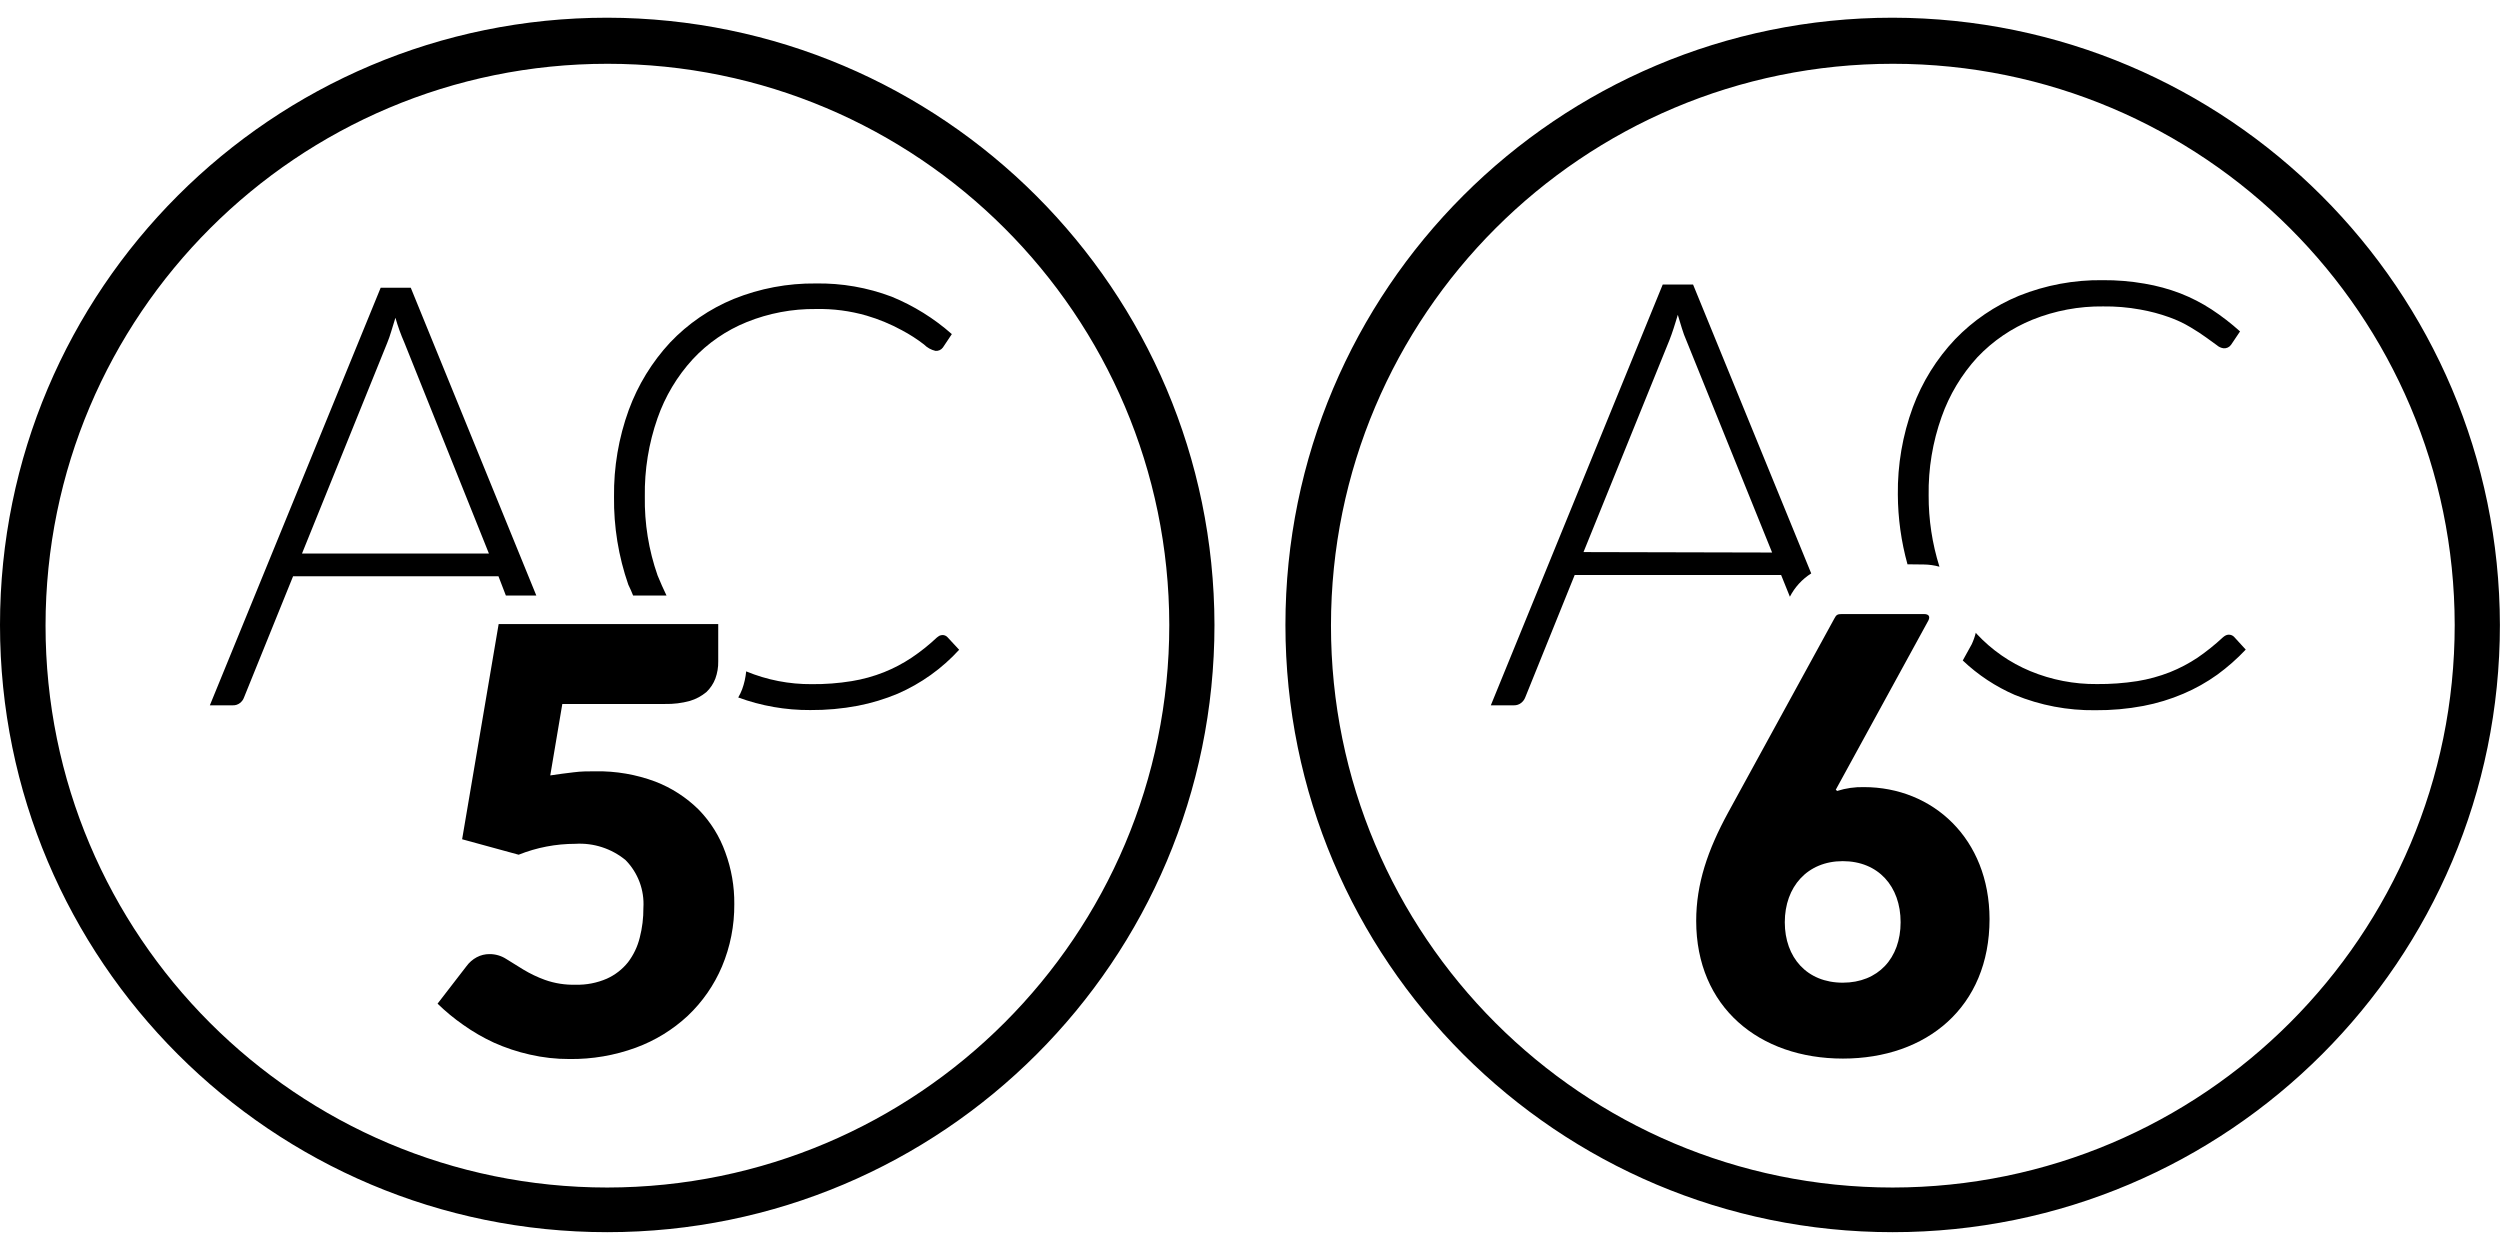 <?xml version="1.0" encoding="UTF-8"?>
<svg xmlns="http://www.w3.org/2000/svg" xmlns:xlink="http://www.w3.org/1999/xlink" width="1000" zoomAndPan="magnify" viewBox="0 0 750 375" height="500" preserveAspectRatio="xMidYMid meet" version="1.0">
  <defs>
    <clipPath id="61dd76f868">
      <path d="M 0 5.312 L 364.5 5.312 L 364.5 369.812 L 0 369.812 Z M 0 5.312 " clip-rule="nonzero"></path>
    </clipPath>
    <clipPath id="6c207da159">
      <path d="M 385.629 5.312 L 750 5.312 L 750 369.812 L 385.629 369.812 Z M 385.629 5.312 " clip-rule="nonzero"></path>
    </clipPath>
  </defs>
  <path fill="#000000" d="M 151.762 178.668 L 160.898 178.668 L 123.23 86.324 L 114.203 86.324 L 62.957 211.594 L 69.867 211.594 C 70.633 211.625 71.383 211.375 71.984 210.898 C 72.555 210.473 72.984 209.883 73.215 209.211 L 87.922 172.883 L 149.539 172.883 Z M 90.602 166.051 L 116.16 102.883 C 116.621 101.75 117.023 100.598 117.367 99.426 C 117.793 98.113 118.195 96.746 118.625 95.328 C 119.348 97.867 120.242 100.355 121.305 102.773 L 146.672 166.051 Z M 90.602 166.051 " fill-opacity="1" fill-rule="nonzero"></path>
  <path fill="#000000" d="M 189.938 178.668 L 199.957 178.668 C 199.02 176.742 198.137 174.73 197.277 172.641 C 194.609 165.027 193.312 157 193.449 148.934 C 193.324 140.949 194.613 133.004 197.25 125.465 C 199.535 118.918 203.125 112.902 207.809 107.785 C 212.332 102.914 217.875 99.102 224.043 96.613 C 230.629 93.957 237.676 92.629 244.777 92.703 C 249.91 92.594 255.031 93.262 259.969 94.684 C 263.648 95.766 267.207 97.238 270.574 99.078 C 272.898 100.309 275.113 101.73 277.191 103.336 C 278.141 104.293 279.34 104.961 280.648 105.266 C 281.516 105.34 282.359 104.953 282.871 104.25 L 285.551 100.23 C 280.203 95.504 274.098 91.711 267.496 89.004 C 260.23 86.258 252.516 84.91 244.75 85.039 C 236.32 84.949 227.953 86.523 220.129 89.676 C 212.914 92.641 206.406 97.098 201.031 102.75 C 195.594 108.613 191.379 115.496 188.625 123 C 185.594 131.344 184.098 140.164 184.207 149.039 C 184.098 158.008 185.547 166.93 188.492 175.402 C 189 176.473 189.512 177.547 189.938 178.668 Z M 189.938 178.668 " fill-opacity="1" fill-rule="nonzero"></path>
  <path fill="#000000" d="M 282.738 190.512 C 282.445 190.527 282.152 190.59 281.879 190.699 C 281.566 190.875 281.27 191.082 280.996 191.316 C 278.656 193.52 276.137 195.523 273.469 197.316 C 270.875 199.043 268.109 200.496 265.219 201.656 C 262.09 202.898 258.84 203.797 255.52 204.336 C 251.551 204.98 247.539 205.285 243.52 205.246 C 236.773 205.297 230.086 203.992 223.855 201.414 C 223.68 203.246 223.277 205.043 222.648 206.773 C 222.328 207.625 221.934 208.449 221.469 209.238 C 228.383 211.781 235.695 213.059 243.062 213.016 C 247.863 213.051 252.652 212.621 257.367 211.727 C 261.465 210.93 265.465 209.719 269.316 208.109 C 276.316 205.059 282.598 200.57 287.746 194.93 L 284.211 191.125 C 283.828 190.723 283.293 190.5 282.738 190.512 Z M 282.738 190.512 " fill-opacity="1" fill-rule="nonzero"></path>
  <path fill="#000000" d="M 209.656 242.938 C 205.93 239.242 201.48 236.359 196.582 234.473 C 190.844 232.332 184.758 231.285 178.633 231.391 C 176.488 231.391 174.348 231.391 172.098 231.688 C 169.848 231.98 167.516 232.223 165.078 232.625 L 168.695 211.191 L 199.527 211.191 C 202.035 211.246 204.531 210.938 206.949 210.281 C 208.777 209.738 210.473 208.828 211.934 207.602 C 213.117 206.473 214.035 205.09 214.613 203.559 C 215.211 201.91 215.504 200.168 215.469 198.414 L 215.469 187.215 L 149.594 187.215 L 138.637 251.777 L 155.594 256.414 C 161.004 254.25 166.777 253.145 172.605 253.145 C 178.059 252.809 183.441 254.551 187.66 258.02 C 191.402 261.82 193.352 267.031 193.02 272.352 C 193.047 275.371 192.676 278.379 191.922 281.301 C 191.266 283.969 190.07 286.477 188.41 288.668 C 186.715 290.793 184.539 292.48 182.062 293.598 C 179.105 294.883 175.906 295.504 172.688 295.418 C 169.559 295.504 166.445 295.016 163.496 293.973 C 161.23 293.152 159.051 292.109 156.988 290.863 L 151.844 287.676 C 150.355 286.723 148.625 286.219 146.859 286.23 C 145.527 286.219 144.211 286.543 143.031 287.168 C 141.812 287.816 140.762 288.734 139.949 289.848 L 131.27 301.098 C 133.652 303.422 136.223 305.547 138.957 307.449 C 141.863 309.516 144.957 311.312 148.199 312.805 C 151.645 314.348 155.234 315.543 158.914 316.367 C 162.832 317.273 166.844 317.723 170.863 317.707 C 177.641 317.789 184.375 316.637 190.742 314.305 C 196.535 312.184 201.844 308.922 206.359 304.715 C 210.75 300.551 214.234 295.527 216.594 289.953 C 219.086 284.02 220.344 277.641 220.289 271.203 C 220.34 265.93 219.43 260.691 217.609 255.742 C 215.91 250.953 213.195 246.586 209.656 242.938 Z M 209.656 242.938 " fill-opacity="1" fill-rule="nonzero"></path>
  <g clip-path="url(#61dd76f868)">
    <path fill="#000000" d="M 182.168 5.312 C 81.559 5.312 0 86.875 0 187.484 C 0 288.094 81.559 369.652 182.168 369.652 C 282.777 369.652 364.34 288.094 364.34 187.484 C 364.176 86.941 282.711 5.477 182.168 5.312 Z M 182.168 356.258 C 89.078 356.23 13.633 280.738 13.664 187.645 C 13.691 94.551 89.184 19.109 182.277 19.137 C 275.266 19.168 350.664 94.496 350.785 187.484 C 350.785 280.633 275.316 356.168 182.168 356.258 Z M 182.168 356.258 " fill-opacity="1" fill-rule="nonzero"></path>
  </g>
  <g clip-path="url(#6c207da159)">
    <path fill="#000000" d="M 567.797 5.312 C 467.188 5.312 385.629 86.875 385.629 187.484 C 385.629 288.094 467.188 369.652 567.797 369.652 C 668.406 369.652 749.969 288.094 749.969 187.484 C 749.805 86.941 668.34 5.477 567.797 5.312 Z M 567.797 356.258 C 474.703 356.23 399.262 280.738 399.293 187.645 C 399.32 94.551 474.812 19.109 567.906 19.137 C 660.895 19.168 736.293 94.496 736.41 187.484 C 736.414 280.633 660.945 356.168 567.797 356.258 Z M 567.797 356.258 " fill-opacity="1" fill-rule="nonzero"></path>
  </g>
  <path fill="#000000" d="M 559.172 236.133 C 556.449 236.07 553.73 236.457 551.137 237.285 L 550.734 236.91 L 578.516 186.145 C 579.078 184.992 578.703 184.215 577.176 184.215 L 552.637 184.215 C 551.27 184.215 550.895 184.402 550.305 185.555 L 518.453 243.742 C 512.289 255.047 508.859 265.172 508.859 276.266 C 508.859 302.145 527.773 317.574 552.875 317.574 C 577.977 317.574 596.863 302.145 596.863 275.703 C 596.812 251.59 579.852 236.133 559.172 236.133 Z M 552.824 294.805 C 542.105 294.805 535.438 287.273 535.438 276.668 C 535.438 266.059 542.188 258.344 552.824 258.344 C 563.457 258.344 570.184 265.871 570.184 276.668 C 570.184 287.465 563.43 294.805 552.824 294.805 Z M 552.824 294.805 " fill-opacity="1" fill-rule="nonzero"></path>
  <path fill="#000000" d="M 536.965 179.02 C 538.434 176.156 540.645 173.742 543.367 172.027 L 507.922 85.363 L 498.816 85.363 L 447.246 211.594 L 454.211 211.594 C 454.988 211.609 455.746 211.355 456.355 210.871 C 456.91 210.43 457.336 209.848 457.586 209.184 L 472.402 172.508 L 534.34 172.508 Z M 475.051 165.625 L 500.824 102.051 C 501.254 100.98 501.656 99.801 502.082 98.516 C 502.512 97.23 502.914 95.836 503.344 94.441 C 503.742 95.891 504.172 97.121 504.574 98.516 C 504.977 99.906 505.406 100.926 505.832 101.945 L 531.633 165.758 Z M 475.051 165.625 " fill-opacity="1" fill-rule="nonzero"></path>
  <path fill="#000000" d="M 577.148 169.348 C 578.734 169.363 580.309 169.59 581.836 170.016 C 579.656 163.082 578.562 155.852 578.594 148.586 C 578.477 140.574 579.793 132.609 582.48 125.062 C 584.816 118.449 588.461 112.371 593.195 107.195 C 597.848 102.281 603.504 98.426 609.777 95.891 C 616.504 93.188 623.695 91.84 630.941 91.926 C 634.68 91.879 638.41 92.191 642.086 92.863 C 645.039 93.383 647.945 94.152 650.766 95.168 C 653.016 95.965 655.18 96.988 657.223 98.219 C 659.043 99.32 660.598 100.309 661.855 101.246 L 665.043 103.551 C 665.613 104.062 666.324 104.387 667.082 104.488 C 667.969 104.559 668.828 104.152 669.332 103.418 L 672.012 99.426 C 669.328 97.004 666.461 94.793 663.438 92.809 C 660.504 90.895 657.379 89.289 654.117 88.016 C 650.648 86.688 647.059 85.711 643.398 85.094 C 639.242 84.367 635.027 84.02 630.809 84.051 C 622.203 83.938 613.664 85.531 605.68 88.738 C 598.477 91.715 591.965 96.145 586.551 101.758 C 580.984 107.633 576.664 114.578 573.852 122.172 C 570.77 130.566 569.242 139.453 569.352 148.398 C 569.387 155.461 570.359 162.488 572.246 169.293 Z M 577.148 169.348 " fill-opacity="1" fill-rule="nonzero"></path>
  <path fill="#000000" d="M 668.633 190.402 C 668.316 190.402 668.004 190.477 667.723 190.617 C 667.414 190.777 667.125 190.977 666.867 191.207 C 664.492 193.418 661.957 195.449 659.285 197.289 C 656.676 199.027 653.891 200.492 650.98 201.656 C 647.824 202.895 644.547 203.793 641.203 204.336 C 637.195 204.961 633.148 205.254 629.094 205.219 C 622.23 205.285 615.422 203.965 609.082 201.336 C 602.988 198.801 597.508 194.992 593.008 190.164 C 592.926 190.039 592.836 189.926 592.738 189.816 C 592.445 191.012 592.031 192.18 591.508 193.297 L 588.828 198.145 C 593.398 202.484 598.691 205.984 604.473 208.488 C 612.121 211.617 620.32 213.172 628.582 213.066 C 633.418 213.105 638.246 212.676 642.996 211.781 C 647.125 210.996 651.16 209.766 655.023 208.113 C 658.609 206.59 662.016 204.676 665.18 202.406 C 668.254 200.164 671.113 197.645 673.723 194.879 L 670.188 191.02 C 669.773 190.617 669.215 190.398 668.633 190.402 Z M 668.633 190.402 " fill-opacity="1" fill-rule="nonzero"></path>
</svg>
